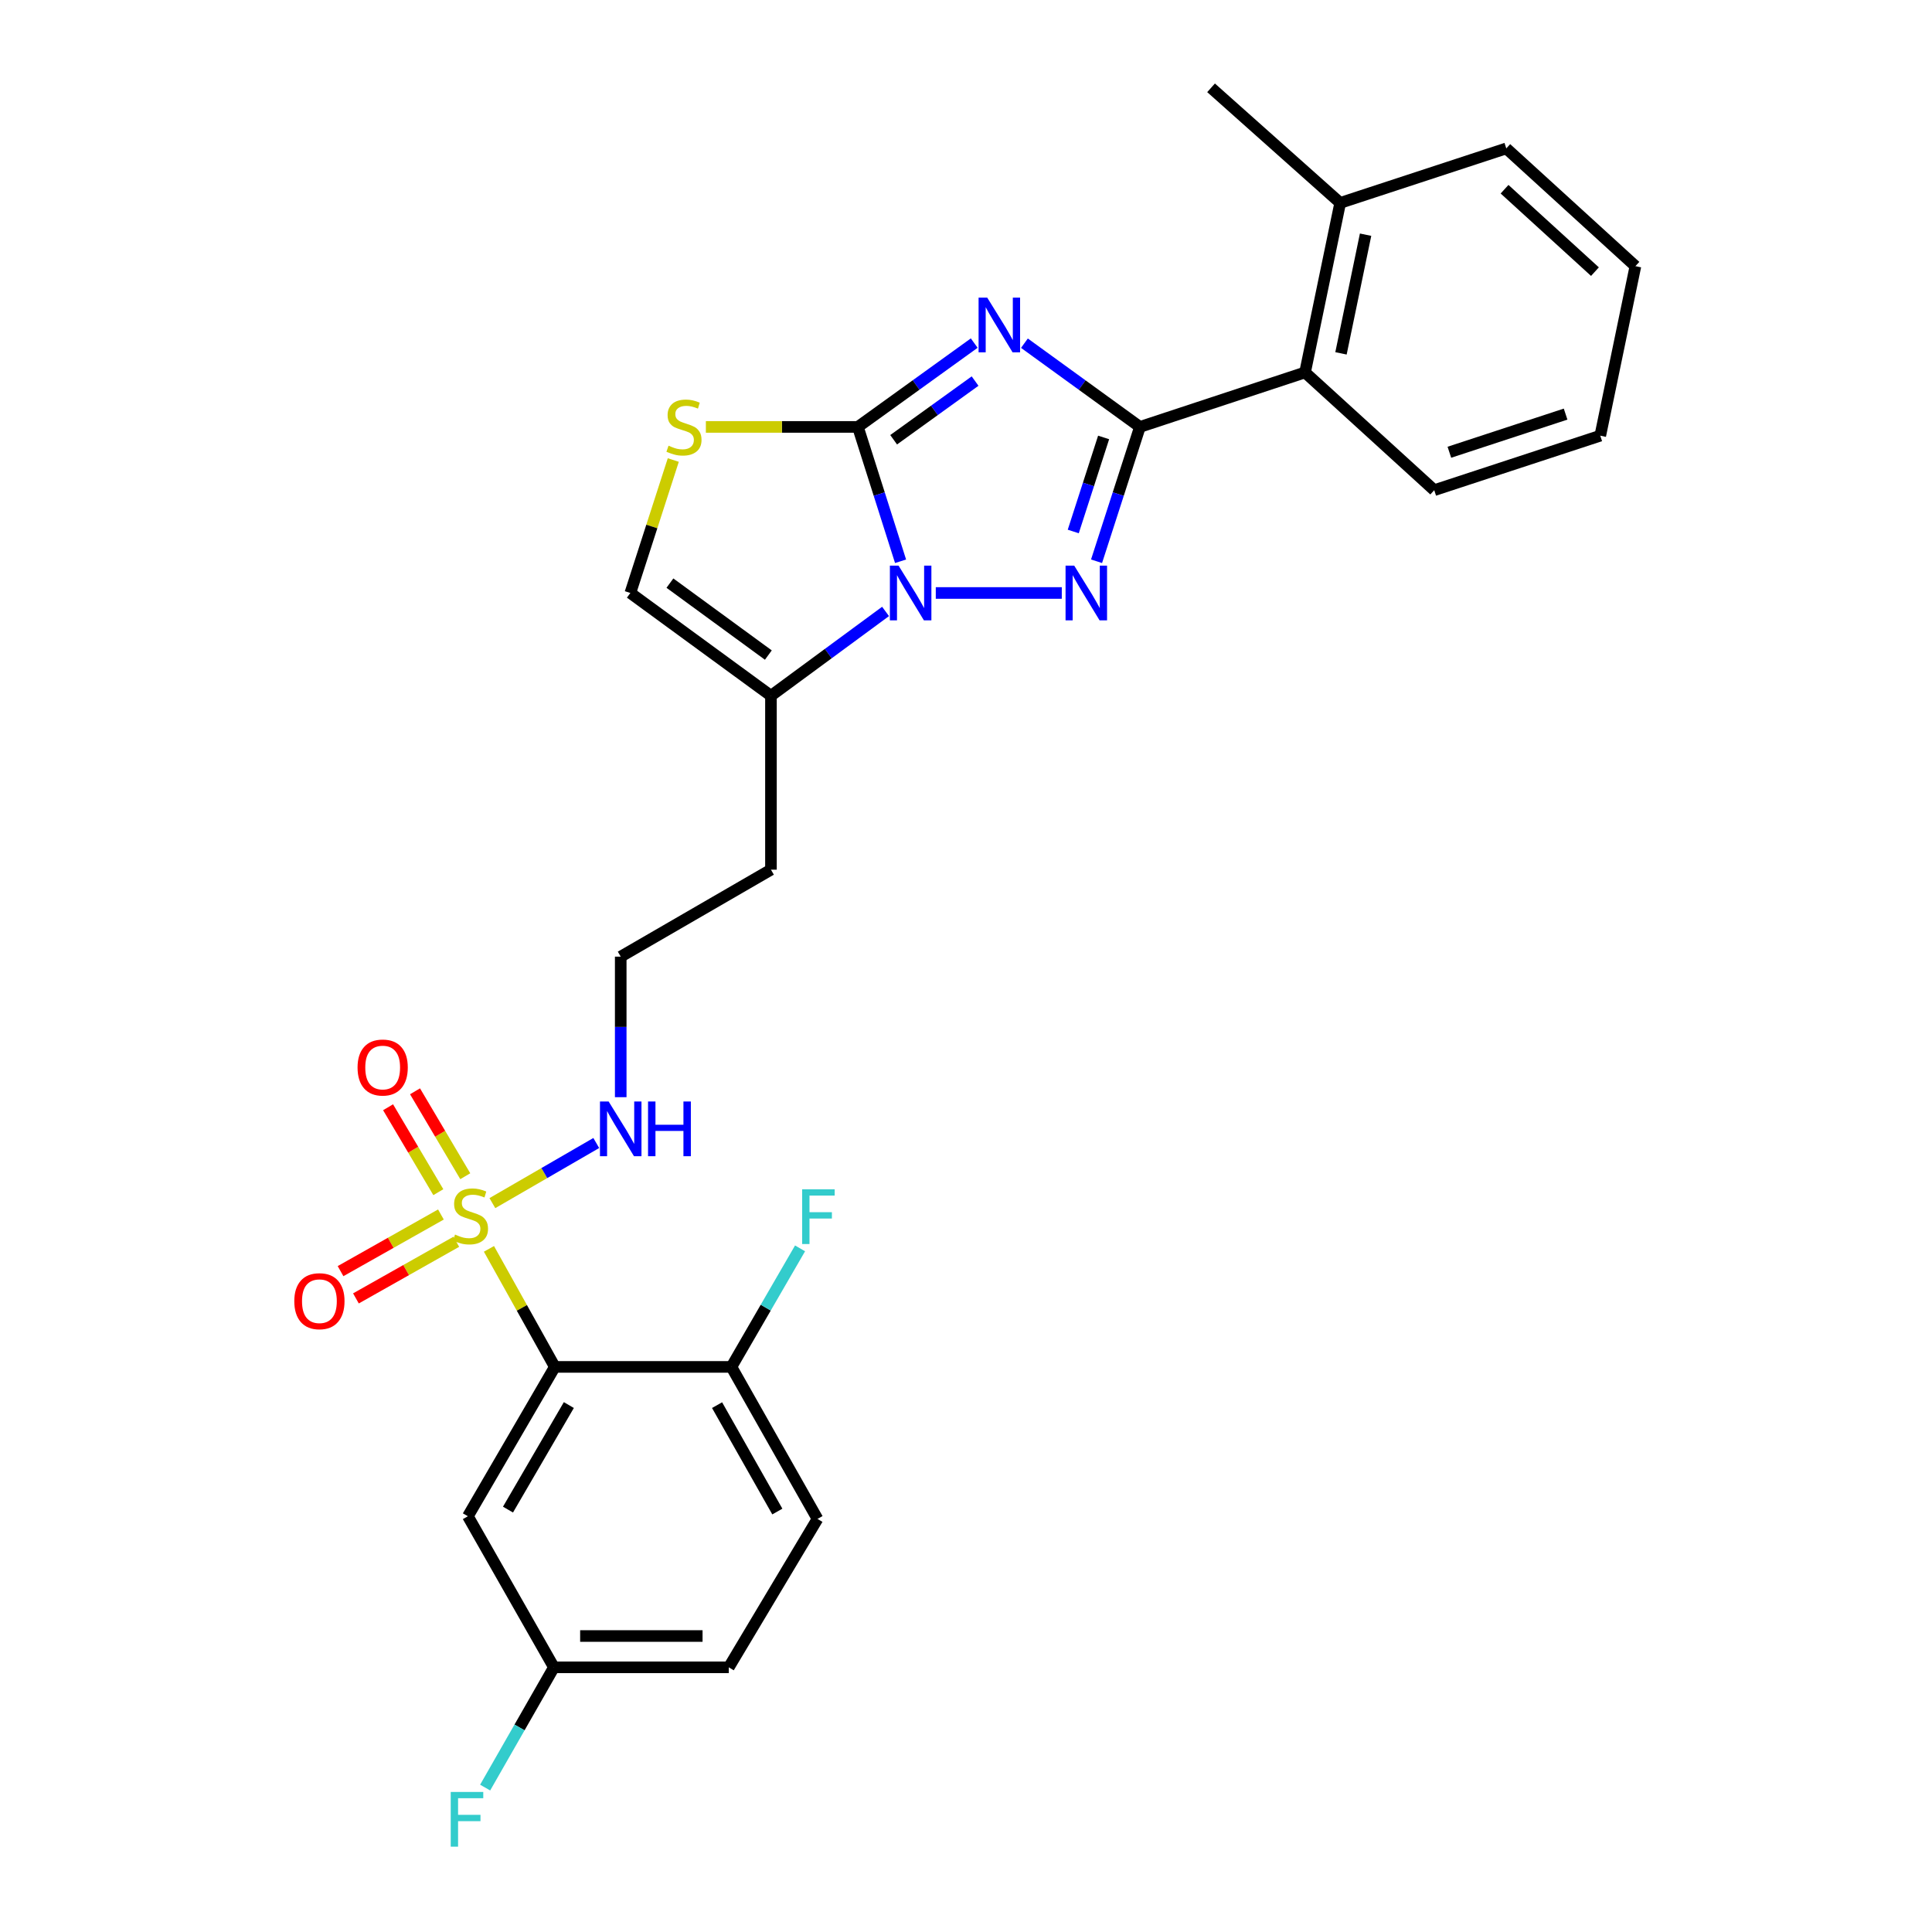 <?xml version='1.0' encoding='iso-8859-1'?>
<svg version='1.1' baseProfile='full'
              xmlns='http://www.w3.org/2000/svg'
                      xmlns:rdkit='http://www.rdkit.org/xml'
                      xmlns:xlink='http://www.w3.org/1999/xlink'
                  xml:space='preserve'
width='1000px' height='1000px' viewBox='0 0 1000 1000'>
<!-- END OF HEADER -->
<rect style='opacity:1.0;fill:#FFFFFF;stroke:none' width='1000' height='1000' x='0' y='0'> </rect>
<path class='bond-0' d='M 504.258,177.585 L 474.151,199.279' style='fill:none;fill-rule:evenodd;stroke:#0000FF;stroke-width:6px;stroke-linecap:butt;stroke-linejoin:miter;stroke-opacity:1' />
<path class='bond-0' d='M 474.151,199.279 L 444.043,220.972' style='fill:none;fill-rule:evenodd;stroke:#000000;stroke-width:6px;stroke-linecap:butt;stroke-linejoin:miter;stroke-opacity:1' />
<path class='bond-0' d='M 504.702,197.244 L 483.626,212.429' style='fill:none;fill-rule:evenodd;stroke:#0000FF;stroke-width:6px;stroke-linecap:butt;stroke-linejoin:miter;stroke-opacity:1' />
<path class='bond-0' d='M 483.626,212.429 L 462.551,227.615' style='fill:none;fill-rule:evenodd;stroke:#000000;stroke-width:6px;stroke-linecap:butt;stroke-linejoin:miter;stroke-opacity:1' />
<path class='bond-2' d='M 530.241,177.635 L 560.133,199.304' style='fill:none;fill-rule:evenodd;stroke:#0000FF;stroke-width:6px;stroke-linecap:butt;stroke-linejoin:miter;stroke-opacity:1' />
<path class='bond-2' d='M 560.133,199.304 L 590.024,220.972' style='fill:none;fill-rule:evenodd;stroke:#000000;stroke-width:6px;stroke-linecap:butt;stroke-linejoin:miter;stroke-opacity:1' />
<path class='bond-1' d='M 444.043,220.972 L 455.088,255.742' style='fill:none;fill-rule:evenodd;stroke:#000000;stroke-width:6px;stroke-linecap:butt;stroke-linejoin:miter;stroke-opacity:1' />
<path class='bond-1' d='M 455.088,255.742 L 466.132,290.511' style='fill:none;fill-rule:evenodd;stroke:#0000FF;stroke-width:6px;stroke-linecap:butt;stroke-linejoin:miter;stroke-opacity:1' />
<path class='bond-6' d='M 444.043,220.972 L 404.701,220.972' style='fill:none;fill-rule:evenodd;stroke:#000000;stroke-width:6px;stroke-linecap:butt;stroke-linejoin:miter;stroke-opacity:1' />
<path class='bond-6' d='M 404.701,220.972 L 365.359,220.972' style='fill:none;fill-rule:evenodd;stroke:#CCCC00;stroke-width:6px;stroke-linecap:butt;stroke-linejoin:miter;stroke-opacity:1' />
<path class='bond-7' d='M 458.362,316.48 L 428.704,338.304' style='fill:none;fill-rule:evenodd;stroke:#0000FF;stroke-width:6px;stroke-linecap:butt;stroke-linejoin:miter;stroke-opacity:1' />
<path class='bond-7' d='M 428.704,338.304 L 399.045,360.128' style='fill:none;fill-rule:evenodd;stroke:#000000;stroke-width:6px;stroke-linecap:butt;stroke-linejoin:miter;stroke-opacity:1' />
<path class='bond-28' d='M 484.36,306.926 L 549.583,306.926' style='fill:none;fill-rule:evenodd;stroke:#0000FF;stroke-width:6px;stroke-linecap:butt;stroke-linejoin:miter;stroke-opacity:1' />
<path class='bond-3' d='M 590.024,220.972 L 578.798,255.74' style='fill:none;fill-rule:evenodd;stroke:#000000;stroke-width:6px;stroke-linecap:butt;stroke-linejoin:miter;stroke-opacity:1' />
<path class='bond-3' d='M 578.798,255.74 L 567.572,290.508' style='fill:none;fill-rule:evenodd;stroke:#0000FF;stroke-width:6px;stroke-linecap:butt;stroke-linejoin:miter;stroke-opacity:1' />
<path class='bond-3' d='M 571.231,226.422 L 563.373,250.759' style='fill:none;fill-rule:evenodd;stroke:#000000;stroke-width:6px;stroke-linecap:butt;stroke-linejoin:miter;stroke-opacity:1' />
<path class='bond-3' d='M 563.373,250.759 L 555.515,275.097' style='fill:none;fill-rule:evenodd;stroke:#0000FF;stroke-width:6px;stroke-linecap:butt;stroke-linejoin:miter;stroke-opacity:1' />
<path class='bond-9' d='M 590.024,220.972 L 675.491,192.769' style='fill:none;fill-rule:evenodd;stroke:#000000;stroke-width:6px;stroke-linecap:butt;stroke-linejoin:miter;stroke-opacity:1' />
<path class='bond-4' d='M 254.853,622.735 L 281.74,607.176' style='fill:none;fill-rule:evenodd;stroke:#CCCC00;stroke-width:6px;stroke-linecap:butt;stroke-linejoin:miter;stroke-opacity:1' />
<path class='bond-4' d='M 281.74,607.176 L 308.627,591.617' style='fill:none;fill-rule:evenodd;stroke:#0000FF;stroke-width:6px;stroke-linecap:butt;stroke-linejoin:miter;stroke-opacity:1' />
<path class='bond-5' d='M 253.08,646.409 L 270.127,676.958' style='fill:none;fill-rule:evenodd;stroke:#CCCC00;stroke-width:6px;stroke-linecap:butt;stroke-linejoin:miter;stroke-opacity:1' />
<path class='bond-5' d='M 270.127,676.958 L 287.175,707.507' style='fill:none;fill-rule:evenodd;stroke:#000000;stroke-width:6px;stroke-linecap:butt;stroke-linejoin:miter;stroke-opacity:1' />
<path class='bond-12' d='M 240.826,608.811 L 227.822,586.833' style='fill:none;fill-rule:evenodd;stroke:#CCCC00;stroke-width:6px;stroke-linecap:butt;stroke-linejoin:miter;stroke-opacity:1' />
<path class='bond-12' d='M 227.822,586.833 L 214.818,564.856' style='fill:none;fill-rule:evenodd;stroke:#FF0000;stroke-width:6px;stroke-linecap:butt;stroke-linejoin:miter;stroke-opacity:1' />
<path class='bond-12' d='M 226.877,617.065 L 213.872,595.088' style='fill:none;fill-rule:evenodd;stroke:#CCCC00;stroke-width:6px;stroke-linecap:butt;stroke-linejoin:miter;stroke-opacity:1' />
<path class='bond-12' d='M 213.872,595.088 L 200.868,573.111' style='fill:none;fill-rule:evenodd;stroke:#FF0000;stroke-width:6px;stroke-linecap:butt;stroke-linejoin:miter;stroke-opacity:1' />
<path class='bond-13' d='M 228.22,628.621 L 202.242,643.279' style='fill:none;fill-rule:evenodd;stroke:#CCCC00;stroke-width:6px;stroke-linecap:butt;stroke-linejoin:miter;stroke-opacity:1' />
<path class='bond-13' d='M 202.242,643.279 L 176.264,657.937' style='fill:none;fill-rule:evenodd;stroke:#FF0000;stroke-width:6px;stroke-linecap:butt;stroke-linejoin:miter;stroke-opacity:1' />
<path class='bond-13' d='M 236.185,642.738 L 210.207,657.396' style='fill:none;fill-rule:evenodd;stroke:#CCCC00;stroke-width:6px;stroke-linecap:butt;stroke-linejoin:miter;stroke-opacity:1' />
<path class='bond-13' d='M 210.207,657.396 L 184.23,672.054' style='fill:none;fill-rule:evenodd;stroke:#FF0000;stroke-width:6px;stroke-linecap:butt;stroke-linejoin:miter;stroke-opacity:1' />
<path class='bond-10' d='M 287.175,707.507 L 242.176,784.807' style='fill:none;fill-rule:evenodd;stroke:#000000;stroke-width:6px;stroke-linecap:butt;stroke-linejoin:miter;stroke-opacity:1' />
<path class='bond-10' d='M 294.433,727.257 L 262.935,781.367' style='fill:none;fill-rule:evenodd;stroke:#000000;stroke-width:6px;stroke-linecap:butt;stroke-linejoin:miter;stroke-opacity:1' />
<path class='bond-11' d='M 287.175,707.507 L 378.576,707.507' style='fill:none;fill-rule:evenodd;stroke:#000000;stroke-width:6px;stroke-linecap:butt;stroke-linejoin:miter;stroke-opacity:1' />
<path class='bond-8' d='M 348.493,238.111 L 337.379,272.518' style='fill:none;fill-rule:evenodd;stroke:#CCCC00;stroke-width:6px;stroke-linecap:butt;stroke-linejoin:miter;stroke-opacity:1' />
<path class='bond-8' d='M 337.379,272.518 L 326.266,306.926' style='fill:none;fill-rule:evenodd;stroke:#000000;stroke-width:6px;stroke-linecap:butt;stroke-linejoin:miter;stroke-opacity:1' />
<path class='bond-16' d='M 399.045,360.128 L 399.045,450.142' style='fill:none;fill-rule:evenodd;stroke:#000000;stroke-width:6px;stroke-linecap:butt;stroke-linejoin:miter;stroke-opacity:1' />
<path class='bond-29' d='M 399.045,360.128 L 326.266,306.926' style='fill:none;fill-rule:evenodd;stroke:#000000;stroke-width:6px;stroke-linecap:butt;stroke-linejoin:miter;stroke-opacity:1' />
<path class='bond-29' d='M 397.694,339.062 L 346.748,301.82' style='fill:none;fill-rule:evenodd;stroke:#000000;stroke-width:6px;stroke-linecap:butt;stroke-linejoin:miter;stroke-opacity:1' />
<path class='bond-15' d='M 675.491,192.769 L 693.682,105.023' style='fill:none;fill-rule:evenodd;stroke:#000000;stroke-width:6px;stroke-linecap:butt;stroke-linejoin:miter;stroke-opacity:1' />
<path class='bond-15' d='M 694.092,182.897 L 706.825,121.475' style='fill:none;fill-rule:evenodd;stroke:#000000;stroke-width:6px;stroke-linecap:butt;stroke-linejoin:miter;stroke-opacity:1' />
<path class='bond-23' d='M 675.491,192.769 L 742.354,253.715' style='fill:none;fill-rule:evenodd;stroke:#000000;stroke-width:6px;stroke-linecap:butt;stroke-linejoin:miter;stroke-opacity:1' />
<path class='bond-18' d='M 242.176,784.807 L 286.706,863.007' style='fill:none;fill-rule:evenodd;stroke:#000000;stroke-width:6px;stroke-linecap:butt;stroke-linejoin:miter;stroke-opacity:1' />
<path class='bond-17' d='M 378.576,707.507 L 423.133,786.185' style='fill:none;fill-rule:evenodd;stroke:#000000;stroke-width:6px;stroke-linecap:butt;stroke-linejoin:miter;stroke-opacity:1' />
<path class='bond-17' d='M 371.155,727.297 L 402.345,782.371' style='fill:none;fill-rule:evenodd;stroke:#000000;stroke-width:6px;stroke-linecap:butt;stroke-linejoin:miter;stroke-opacity:1' />
<path class='bond-19' d='M 378.576,707.507 L 396.342,676.831' style='fill:none;fill-rule:evenodd;stroke:#000000;stroke-width:6px;stroke-linecap:butt;stroke-linejoin:miter;stroke-opacity:1' />
<path class='bond-19' d='M 396.342,676.831 L 414.109,646.155' style='fill:none;fill-rule:evenodd;stroke:#33CCCC;stroke-width:6px;stroke-linecap:butt;stroke-linejoin:miter;stroke-opacity:1' />
<path class='bond-14' d='M 321.286,567.903 L 321.286,531.531' style='fill:none;fill-rule:evenodd;stroke:#0000FF;stroke-width:6px;stroke-linecap:butt;stroke-linejoin:miter;stroke-opacity:1' />
<path class='bond-14' d='M 321.286,531.531 L 321.286,495.159' style='fill:none;fill-rule:evenodd;stroke:#000000;stroke-width:6px;stroke-linecap:butt;stroke-linejoin:miter;stroke-opacity:1' />
<path class='bond-24' d='M 693.682,105.023 L 626.846,45.455' style='fill:none;fill-rule:evenodd;stroke:#000000;stroke-width:6px;stroke-linecap:butt;stroke-linejoin:miter;stroke-opacity:1' />
<path class='bond-25' d='M 693.682,105.023 L 779.653,76.819' style='fill:none;fill-rule:evenodd;stroke:#000000;stroke-width:6px;stroke-linecap:butt;stroke-linejoin:miter;stroke-opacity:1' />
<path class='bond-20' d='M 399.045,450.142 L 321.286,495.159' style='fill:none;fill-rule:evenodd;stroke:#000000;stroke-width:6px;stroke-linecap:butt;stroke-linejoin:miter;stroke-opacity:1' />
<path class='bond-21' d='M 423.133,786.185 L 377.216,863.007' style='fill:none;fill-rule:evenodd;stroke:#000000;stroke-width:6px;stroke-linecap:butt;stroke-linejoin:miter;stroke-opacity:1' />
<path class='bond-22' d='M 286.706,863.007 L 268.909,894.128' style='fill:none;fill-rule:evenodd;stroke:#000000;stroke-width:6px;stroke-linecap:butt;stroke-linejoin:miter;stroke-opacity:1' />
<path class='bond-22' d='M 268.909,894.128 L 251.111,925.25' style='fill:none;fill-rule:evenodd;stroke:#33CCCC;stroke-width:6px;stroke-linecap:butt;stroke-linejoin:miter;stroke-opacity:1' />
<path class='bond-31' d='M 286.706,863.007 L 377.216,863.007' style='fill:none;fill-rule:evenodd;stroke:#000000;stroke-width:6px;stroke-linecap:butt;stroke-linejoin:miter;stroke-opacity:1' />
<path class='bond-31' d='M 300.283,846.798 L 363.64,846.798' style='fill:none;fill-rule:evenodd;stroke:#000000;stroke-width:6px;stroke-linecap:butt;stroke-linejoin:miter;stroke-opacity:1' />
<path class='bond-26' d='M 742.354,253.715 L 828.298,225.511' style='fill:none;fill-rule:evenodd;stroke:#000000;stroke-width:6px;stroke-linecap:butt;stroke-linejoin:miter;stroke-opacity:1' />
<path class='bond-26' d='M 750.192,234.083 L 810.353,214.34' style='fill:none;fill-rule:evenodd;stroke:#000000;stroke-width:6px;stroke-linecap:butt;stroke-linejoin:miter;stroke-opacity:1' />
<path class='bond-30' d='M 779.653,76.819 L 846.489,137.766' style='fill:none;fill-rule:evenodd;stroke:#000000;stroke-width:6px;stroke-linecap:butt;stroke-linejoin:miter;stroke-opacity:1' />
<path class='bond-30' d='M 778.757,97.938 L 825.542,140.601' style='fill:none;fill-rule:evenodd;stroke:#000000;stroke-width:6px;stroke-linecap:butt;stroke-linejoin:miter;stroke-opacity:1' />
<path class='bond-27' d='M 828.298,225.511 L 846.489,137.766' style='fill:none;fill-rule:evenodd;stroke:#000000;stroke-width:6px;stroke-linecap:butt;stroke-linejoin:miter;stroke-opacity:1' />
<path  class='atom-0' d='M 510.994 154.061
L 520.274 169.061
Q 521.194 170.541, 522.674 173.221
Q 524.154 175.901, 524.234 176.061
L 524.234 154.061
L 527.994 154.061
L 527.994 182.381
L 524.114 182.381
L 514.154 165.981
Q 512.994 164.061, 511.754 161.861
Q 510.554 159.661, 510.194 158.981
L 510.194 182.381
L 506.514 182.381
L 506.514 154.061
L 510.994 154.061
' fill='#0000FF'/>
<path  class='atom-2' d='M 465.086 292.766
L 474.366 307.766
Q 475.286 309.246, 476.766 311.926
Q 478.246 314.606, 478.326 314.766
L 478.326 292.766
L 482.086 292.766
L 482.086 321.086
L 478.206 321.086
L 468.246 304.686
Q 467.086 302.766, 465.846 300.566
Q 464.646 298.366, 464.286 297.686
L 464.286 321.086
L 460.606 321.086
L 460.606 292.766
L 465.086 292.766
' fill='#0000FF'/>
<path  class='atom-4' d='M 556.011 292.766
L 565.291 307.766
Q 566.211 309.246, 567.691 311.926
Q 569.171 314.606, 569.251 314.766
L 569.251 292.766
L 573.011 292.766
L 573.011 321.086
L 569.131 321.086
L 559.171 304.686
Q 558.011 302.766, 556.771 300.566
Q 555.571 298.366, 555.211 297.686
L 555.211 321.086
L 551.531 321.086
L 551.531 292.766
L 556.011 292.766
' fill='#0000FF'/>
<path  class='atom-5' d='M 235.527 639.009
Q 235.847 639.129, 237.167 639.689
Q 238.487 640.249, 239.927 640.609
Q 241.407 640.929, 242.847 640.929
Q 245.527 640.929, 247.087 639.649
Q 248.647 638.329, 248.647 636.049
Q 248.647 634.489, 247.847 633.529
Q 247.087 632.569, 245.887 632.049
Q 244.687 631.529, 242.687 630.929
Q 240.167 630.169, 238.647 629.449
Q 237.167 628.729, 236.087 627.209
Q 235.047 625.689, 235.047 623.129
Q 235.047 619.569, 237.447 617.369
Q 239.887 615.169, 244.687 615.169
Q 247.967 615.169, 251.687 616.729
L 250.767 619.809
Q 247.367 618.409, 244.807 618.409
Q 242.047 618.409, 240.527 619.569
Q 239.007 620.689, 239.047 622.649
Q 239.047 624.169, 239.807 625.089
Q 240.607 626.009, 241.727 626.529
Q 242.887 627.049, 244.807 627.649
Q 247.367 628.449, 248.887 629.249
Q 250.407 630.049, 251.487 631.689
Q 252.607 633.289, 252.607 636.049
Q 252.607 639.969, 249.967 642.089
Q 247.367 644.169, 243.007 644.169
Q 240.487 644.169, 238.567 643.609
Q 236.687 643.089, 234.447 642.169
L 235.527 639.009
' fill='#CCCC00'/>
<path  class='atom-7' d='M 346.028 230.692
Q 346.348 230.812, 347.668 231.372
Q 348.988 231.932, 350.428 232.292
Q 351.908 232.612, 353.348 232.612
Q 356.028 232.612, 357.588 231.332
Q 359.148 230.012, 359.148 227.732
Q 359.148 226.172, 358.348 225.212
Q 357.588 224.252, 356.388 223.732
Q 355.188 223.212, 353.188 222.612
Q 350.668 221.852, 349.148 221.132
Q 347.668 220.412, 346.588 218.892
Q 345.548 217.372, 345.548 214.812
Q 345.548 211.252, 347.948 209.052
Q 350.388 206.852, 355.188 206.852
Q 358.468 206.852, 362.188 208.412
L 361.268 211.492
Q 357.868 210.092, 355.308 210.092
Q 352.548 210.092, 351.028 211.252
Q 349.508 212.372, 349.548 214.332
Q 349.548 215.852, 350.308 216.772
Q 351.108 217.692, 352.228 218.212
Q 353.388 218.732, 355.308 219.332
Q 357.868 220.132, 359.388 220.932
Q 360.908 221.732, 361.988 223.372
Q 363.108 224.972, 363.108 227.732
Q 363.108 231.652, 360.468 233.772
Q 357.868 235.852, 353.508 235.852
Q 350.988 235.852, 349.068 235.292
Q 347.188 234.772, 344.948 233.852
L 346.028 230.692
' fill='#CCCC00'/>
<path  class='atom-13' d='M 185.07 552.547
Q 185.07 545.747, 188.43 541.947
Q 191.79 538.147, 198.07 538.147
Q 204.35 538.147, 207.71 541.947
Q 211.07 545.747, 211.07 552.547
Q 211.07 559.427, 207.67 563.347
Q 204.27 567.227, 198.07 567.227
Q 191.83 567.227, 188.43 563.347
Q 185.07 559.467, 185.07 552.547
M 198.07 564.027
Q 202.39 564.027, 204.71 561.147
Q 207.07 558.227, 207.07 552.547
Q 207.07 546.987, 204.71 544.187
Q 202.39 541.347, 198.07 541.347
Q 193.75 541.347, 191.39 544.147
Q 189.07 546.947, 189.07 552.547
Q 189.07 558.267, 191.39 561.147
Q 193.75 564.027, 198.07 564.027
' fill='#FF0000'/>
<path  class='atom-14' d='M 152.327 673.494
Q 152.327 666.694, 155.687 662.894
Q 159.047 659.094, 165.327 659.094
Q 171.607 659.094, 174.967 662.894
Q 178.327 666.694, 178.327 673.494
Q 178.327 680.374, 174.927 684.294
Q 171.527 688.174, 165.327 688.174
Q 159.087 688.174, 155.687 684.294
Q 152.327 680.414, 152.327 673.494
M 165.327 684.974
Q 169.647 684.974, 171.967 682.094
Q 174.327 679.174, 174.327 673.494
Q 174.327 667.934, 171.967 665.134
Q 169.647 662.294, 165.327 662.294
Q 161.007 662.294, 158.647 665.094
Q 156.327 667.894, 156.327 673.494
Q 156.327 679.214, 158.647 682.094
Q 161.007 684.974, 165.327 684.974
' fill='#FF0000'/>
<path  class='atom-15' d='M 315.026 570.131
L 324.306 585.131
Q 325.226 586.611, 326.706 589.291
Q 328.186 591.971, 328.266 592.131
L 328.266 570.131
L 332.026 570.131
L 332.026 598.451
L 328.146 598.451
L 318.186 582.051
Q 317.026 580.131, 315.786 577.931
Q 314.586 575.731, 314.226 575.051
L 314.226 598.451
L 310.546 598.451
L 310.546 570.131
L 315.026 570.131
' fill='#0000FF'/>
<path  class='atom-15' d='M 335.426 570.131
L 339.266 570.131
L 339.266 582.171
L 353.746 582.171
L 353.746 570.131
L 357.586 570.131
L 357.586 598.451
L 353.746 598.451
L 353.746 585.371
L 339.266 585.371
L 339.266 598.451
L 335.426 598.451
L 335.426 570.131
' fill='#0000FF'/>
<path  class='atom-20' d='M 415.191 615.589
L 432.031 615.589
L 432.031 618.829
L 418.991 618.829
L 418.991 627.429
L 430.591 627.429
L 430.591 630.709
L 418.991 630.709
L 418.991 643.909
L 415.191 643.909
L 415.191 615.589
' fill='#33CCCC'/>
<path  class='atom-23' d='M 233.297 927.515
L 250.137 927.515
L 250.137 930.755
L 237.097 930.755
L 237.097 939.355
L 248.697 939.355
L 248.697 942.635
L 237.097 942.635
L 237.097 955.835
L 233.297 955.835
L 233.297 927.515
' fill='#33CCCC'/>
</svg>
